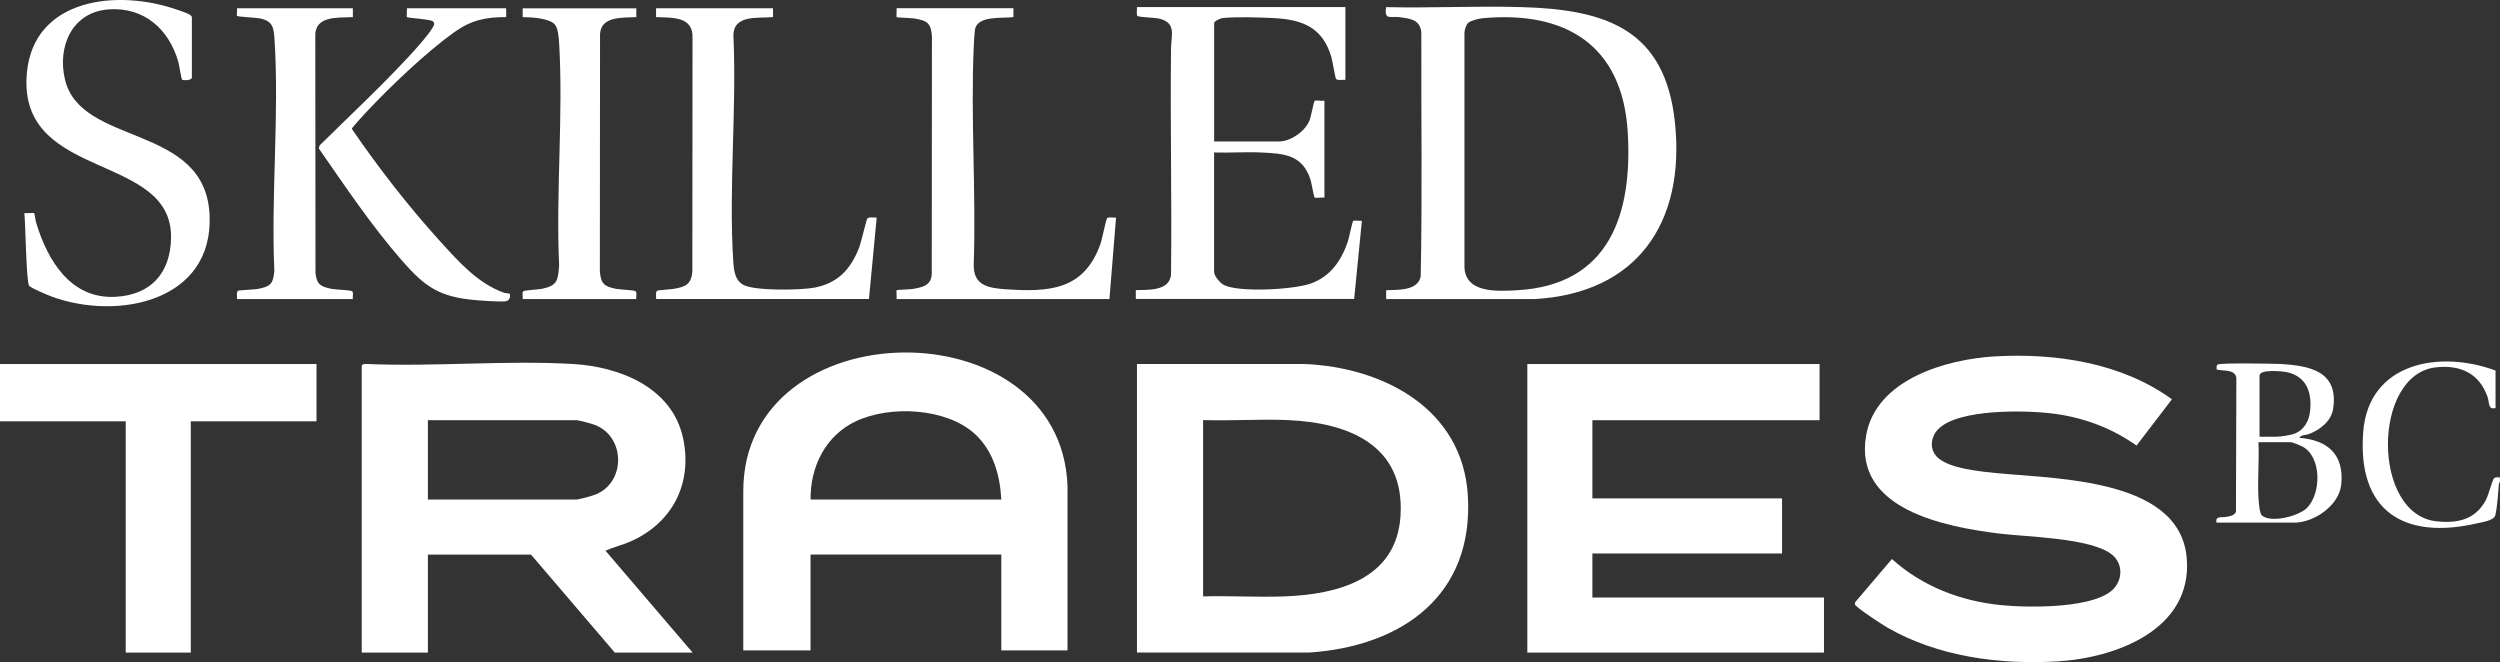 <?xml version="1.0" encoding="UTF-8"?>
<svg id="Layer_1" data-name="Layer 1" xmlns="http://www.w3.org/2000/svg" viewBox="0 0 543.84 144.03">
  <rect x="0" y="0" width="543.84" height="144.03" fill="#333333" stroke="none"/>
  <defs>
    <style>
      .cls-1 {
        fill: #fff;
      }
    </style>
  </defs>
  <path class="cls-1" d="M543.83,104.82s-.2.19-.22.38c-.17,1.92-.36,5.11-.79,6.87-.29,1.17-2.68,1.47-3.78,1.73-16.19,3.79-26.31-2.7-24.95-19.89,1.2-15.14,16.75-17.79,28.78-13.3v8.15c-1.69.44-1.3-1.19-1.75-2.45-1.81-5.14-5.97-7.01-11.3-6.39-13.8,1.61-13.91,32.02.24,33.49,4.57.48,8.41-.37,10.69-4.6.57-1.06,1.41-4.31,1.75-4.72.32-.38.91-.22,1.32-.24-.02.32.02.64,0,.96Z"/>
  <path class="cls-1" d="M150.65,141.96h-16.91l-18.23-21.32h-22.43v21.32h-14.39v-62.42c0-.2.58-.42.83-.37,14.83.66,30.36-.84,45.11.01,10.2.59,21.57,5.11,23.95,16.09,2.13,9.79-2.24,18.4-11.27,22.45-1.82.82-3.77,1.26-5.6,2.07l18.95,22.16ZM93.08,108.66h32.27c.66,0,3.46-.79,4.19-1.08,6.62-2.62,6.56-12.61-.17-15.16-.69-.26-3.42-1.01-4.02-1.01h-32.27v17.25Z"/>
  <path class="cls-1" d="M232.21,141.48h-14.39v-20.85h-41.5v20.85h-14.63v-34.62c.02-39.68,69.03-40.4,70.53-1.2v35.82ZM217.82,108.66c-.28-5.29-1.74-10.58-5.75-14.26-6.2-5.68-18.45-6.26-25.83-2.79-6.63,3.11-9.99,9.87-9.91,17.05h41.5Z"/>
  <path class="cls-1" d="M247.33,141.96v-62.78h36.34c17.18.69,34.5,9.67,35.64,28.62,1.31,21.75-14.33,32.77-34.44,34.15h-37.54ZM261.72,129.74c5.86-.17,11.78.22,17.64,0,11.63-.42,24.49-3.73,25.31-17.61.91-15.4-11.42-20.19-24.59-20.75-6.07-.26-12.28.21-18.36,0v38.34Z"/>
  <polygon class="cls-1" points="395.82 79.19 395.82 91.41 346.4 91.41 346.4 108.42 387.66 108.42 387.66 120.4 346.4 120.4 346.4 129.98 396.78 129.98 396.78 141.96 332.25 141.96 332.25 79.19 395.82 79.19"/>
  <path class="cls-1" d="M421.57,93.41c-1.39,1.47-1.82,3.68-.67,5.41,1.8,2.7,7.77,3.43,10.81,3.82,13.09,1.66,42.51.5,43.99,18.84,1.24,15.5-15.45,21.66-28.19,22.4-12.64.73-25.93-1.03-36.98-7.38-.97-.56-6.86-4.4-7.01-5-.05-.2-.03-.38.09-.55l7.95-9.34c6.69,6,15.03,9.19,23.96,10.05,5.58.54,20.89.85,24.59-3.95,1.68-2.18,1.53-5.24-.64-7.03-4.49-3.7-18.6-3.86-24.64-4.62-11.78-1.48-31.69-5.24-28.88-21.35,2.13-12.2,17.46-16.59,28.13-17.19,13.25-.75,27.51,1.44,38.39,9.34l-7.7,10.07c-5.29-3.76-11.32-6.04-17.77-6.91-5.94-.81-21.09-1.2-25.43,3.41Z"/>
  <polygon class="cls-1" points="68.85 79.19 68.85 91.65 41.5 91.65 41.5 141.96 27.35 141.96 27.35 91.65 0 91.65 0 79.19 68.85 79.19"/>
  <path class="cls-1" d="M301.54,65.05v-1.92c2.55-.12,6.77.19,7.51-2.92.37-17.72.08-35.5.14-53.25-.37-2.72-2.36-2.89-4.69-3.22-2.02-.29-3.41.78-2.97-2.19,9.86.23,19.78-.3,29.64,0,18.33.55,31.13,4.86,33.21,25.29,2.2,21.58-8.21,36.96-30.57,38.22h-32.28ZM319.37,4.98c-.46.42-.8,1.57-.8,2.19v50.34c-.25,6.3,6.88,5.88,11.41,5.63,20.17-1.11,25.18-16.6,24.11-34.4-1.14-18.91-13.49-26.43-31.55-24.78-.8.07-2.59.5-3.17,1.03Z"/>
  <path class="cls-1" d="M292.67,1.56v15.81c-.54-.07-1.74.21-2.05-.23-.15-.22-.76-3.91-1.01-4.75-1.88-6.34-6.12-8.11-12.41-8.45-2.96-.16-8.47-.33-11.29,0-.48.06-1.79.68-1.79,1.08v25.76h14.03c2.55,0,5.58-2.07,6.64-4.39.41-.89.99-4.32,1.19-4.45.31-.2,1.63.07,2.13-.03v21.08c-.5-.1-1.81.17-2.13-.03-.17-.11-.7-3.32-.93-3.99-1.8-5.34-5.73-5.57-10.75-5.8-3.38-.16-6.81.11-10.19,0v26c0,.89,1.34,2.44,2.18,2.85,3.37,1.64,15.12.98,18.82-.33,4.32-1.53,6.68-4.99,8.1-9.17.24-.71.97-4.35,1.16-4.47.29-.18,1.43.06,1.89-.03l-1.68,17.01h-47.5v-1.92c2.63-.09,7.18.26,7.66-3.25.2-16.44-.19-32.9,0-49.35.04-2.9,1.23-5.56-2.61-6.47-.97-.23-4.27-.27-4.67-.56-.34-.24-.05-1.49-.14-1.94h45.34Z"/>
  <path class="cls-1" d="M39.62,17.34c-.17-.1-.65-3.23-.82-3.85-2.02-7.12-7.45-12-15.16-11.45-7.99.58-11.2,8.1-9.51,15.24,3.47,14.66,30.52,9.51,31.46,29.44.89,18.85-19.95,23.09-34.36,17.79-.94-.35-4.29-1.75-4.87-2.32-.67-.66-.8-13.86-1.07-15.83.4.07,2.02-.11,2.15.01.08.07.29,1.64.43,2.09,2.47,8.19,7.49,16.6,17.21,16.11,7.72-.39,12-5.15,12.13-12.81.31-18.39-32.19-12.5-31.45-34.52C6.32.22,24.09-2.43,37.37,1.73c.88.28,3.35,1.06,3.99,1.52.22.16.37.28.38.58v12.94c.11.78-1.85.74-2.13.57Z"/>
  <path class="cls-1" d="M220.46,1.8v1.92c-2.37.32-7.94-.42-8.37,2.78-.14,1.02-.23,2.72-.27,3.8-.68,15.56.54,31.61,0,47.22-.1,4.41,2.9,5.11,6.61,5.38,9.67.68,17.31.32,20.93-9.76.4-1.11,1.19-5.25,1.47-5.67.23-.34,1.5-.05,1.95-.14l-1.44,17.73h-46.3c.06-.35-.08-1.84,0-1.92.12-.12,2.84-.17,3.45-.27,2.1-.36,4.05-.7,4.2-3.23l.04-51.74c-.22-2.94-1.03-3.39-3.8-3.88-.7-.12-3.75-.17-3.89-.31-.08-.08.06-1.56,0-1.92h25.43Z"/>
  <path class="cls-1" d="M168.16,1.8v1.92c-3.37.3-8.75-.62-8.61,4.22.72,15.99-1.06,32.98-.04,48.86.12,1.94.33,4.19,2.24,5.19,2.53,1.33,12.59,1.15,15.53.56,5.05-1.01,7.76-3.99,9.59-8.63.43-1.08,1.59-6.1,1.79-6.36.34-.45,1.49-.17,2.05-.24l-1.68,17.73h-46.3c.05-.48-.18-1.54.22-1.81.17-.12,3.03-.3,3.66-.41,2.51-.45,3.71-.93,4-3.67l.04-50.78c.25-4.86-4.36-4.51-7.93-4.66v-1.92h25.43Z"/>
  <path class="cls-1" d="M138.42,1.8v1.92c-2.91.18-7.73-.28-7.89,3.74l-.04,51.5c.2,2.74.91,3.36,3.55,3.88.86.17,3.86.25,4.23.52.34.24.06,1.28.14,1.7h-24.71c.08-.43-.2-1.46.14-1.7s3.32-.37,4.19-.56c3.27-.72,3.34-1.86,3.6-5.03-.73-15.91.93-32.61,0-48.42-.07-1.13-.21-3.26-.97-4.07-1.27-1.35-5.18-1.55-6.96-1.55v-1.92h24.71Z"/>
  <path class="cls-1" d="M76.76,1.8v1.92c-3.39.17-8.47-.37-8.17,4.42l.04,51.26c.27,2.5,1.16,2.97,3.51,3.44.91.18,4.09.25,4.47.52.34.24.06,1.28.14,1.7h-25.19c.05-.48-.18-1.53.22-1.81.18-.13,3.59-.25,4.39-.41,2.73-.54,3.25-1.14,3.51-3.92-.74-16.46,1.09-33.95.04-50.3-.17-2.58-.33-3.97-3.07-4.6-.82-.19-4.91-.37-5.08-.55-.12-.12.05-1.32-.01-1.67h25.19Z"/>
  <path class="cls-1" d="M110.11,1.8v1.92c-4.41-.03-7.68.7-11.25,3.25-6.2,4.43-13.97,11.86-19.22,17.46-.42.45-3.12,3.36-3.11,3.6,5.87,8.57,12.32,16.87,19.31,24.57,3.91,4.3,8.2,9.15,13.84,11.09.32.11,1.1.13,1.14.17.3.3.17,1.55-.82,1.68-1.19.15-5.11-.13-6.49-.25-7.92-.68-11.03-2.84-16.08-8.62-6.58-7.52-12.38-16.18-18.08-24.38l.19-.67c6.55-6.46,13.32-12.76,19.57-19.52,1.03-1.11,5.25-5.73,5.35-6.88.03-.29-.2-.56-.44-.67-.82-.38-5.31-.65-5.51-.84-.09-.09.06-1.56,0-1.91h21.59Z"/>
  <path class="cls-1" d="M482.18,113.69c-.34-1.58,1.19-1.04,2.22-1.26.75-.16,1.72-.29,2-1.12l.09-29.11c-.32-1.94-2.81-1.45-4.3-1.81,0-.36-.09-.87.23-1.09.56-.39,11.99-.2,13.58-.12,6.46.35,12.73,1.58,11.56,9.65-.4,2.77-2.79,4.6-5.22,5.57-.69.28-1.78.16-2.15.84,6.24.5,9.77,3.67,9.11,10.18-.46,4.53-5.9,8.27-10.19,8.27h-16.91ZM491.54,95h3.72c.77,0,2.95-.33,3.71-.6,2.26-.8,3.34-2.78,3.57-5.06.41-3.99-.79-7.41-5-8.37-1.02-.23-6.01-.71-6.01.73v13.3ZM491.3,96.2c.18,3.98-.23,8.15,0,12.11.05.86.22,3.36.74,3.82,1.93,1.7,7.88.18,9.71-1.55,3.24-3.06,3.38-11.22-.92-13.46-.41-.22-2.12-.92-2.44-.92h-7.08Z"/>
</svg>